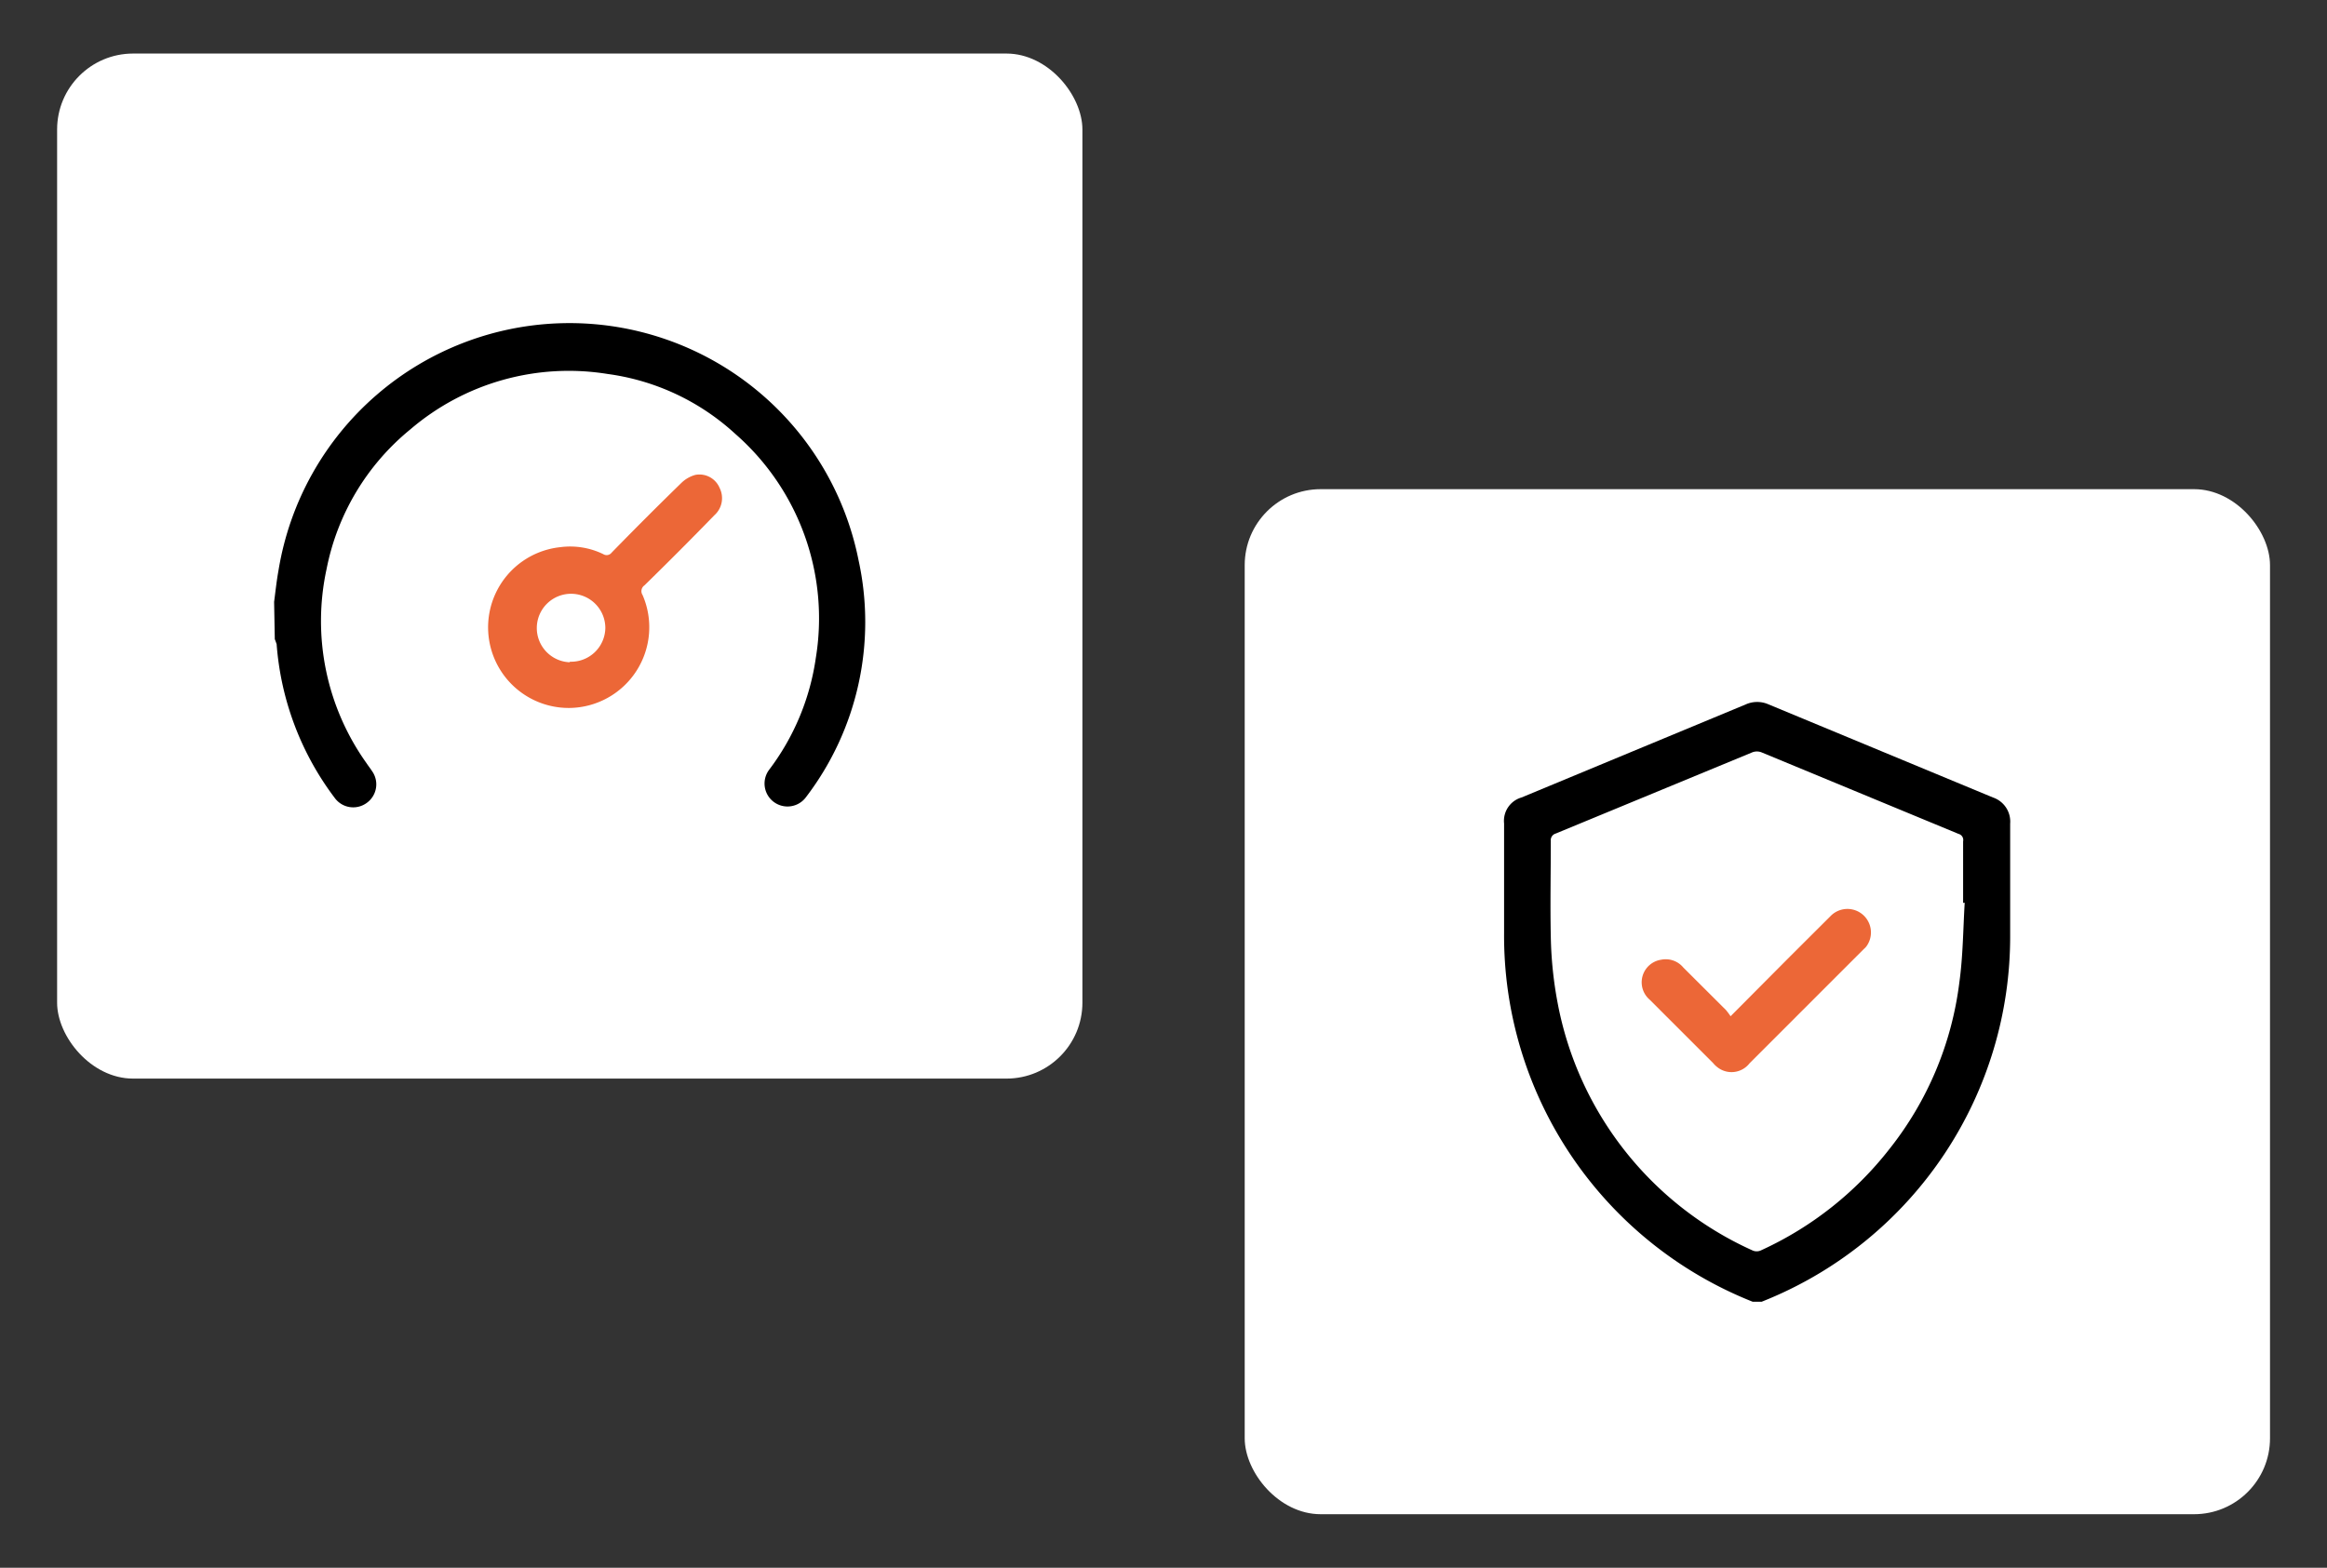 <svg id="Layer_1" data-name="Layer 1" xmlns="http://www.w3.org/2000/svg" width="203.74" height="137.3" viewBox="0 0 203.74 137.3"><rect x="0" y="0" width="203.74" height="137.3" fill="#333333" stroke="none"/><rect x="108.98" y="42.84" width="89.77" height="89.77" rx="6.65" style="fill:#fff"/><path d="M153.45,114a34.48,34.48,0,0,1-21.76-32.32V72.12a2.13,2.13,0,0,1,1.53-2.28l19.63-8.15a2.45,2.45,0,0,1,2,0l19.64,8.15A2.23,2.23,0,0,1,176,72.13v9.76a34.39,34.39,0,0,1-21.14,31.86l-.61.25ZM172,79.07h-.12V73.68a.55.55,0,0,0-.4-.65l-17.27-7.15a1.13,1.13,0,0,0-.77,0L136.21,73a.6.6,0,0,0-.43.64c0,2.8-.06,5.62,0,8.41a34.33,34.33,0,0,0,.62,5.9,29.81,29.81,0,0,0,17,21.54.89.89,0,0,0,.81,0,30.13,30.13,0,0,0,11.2-8.84,29.24,29.24,0,0,0,6.14-14.61c.32-2.3.33-4.66.47-7Z"/><path d="M151.52,89l5.23-5.26,3.53-3.52a2.06,2.06,0,0,1,3.11,2.69,1.89,1.89,0,0,1-.2.2l-10,10a2,2,0,0,1-2.89.3,2.13,2.13,0,0,1-.3-.3l-5.56-5.56a2,2,0,0,1,1-3.5,2,2,0,0,1,1.94.68l3.74,3.73A6.3,6.3,0,0,1,151.52,89Z" style="fill:#ec6737"/><rect x="5" y="4.69" width="89.77" height="89.77" rx="6.65" style="fill:#fff"/><path d="M24,52.71c.12-.92.22-1.86.39-2.79a25.81,25.81,0,0,1,50.78-.86,25.28,25.28,0,0,1-4.6,20.75,2,2,0,1,1-3.24-2.38,21.19,21.19,0,0,0,4.1-9.82A21.45,21.45,0,0,0,64.38,38a20.55,20.55,0,0,0-11.19-5.25,21.32,21.32,0,0,0-17.27,4.86,21,21,0,0,0-7.33,12.24,21.44,21.44,0,0,0,3.51,17c.15.23.32.44.46.66a2,2,0,0,1-.47,2.82h0a2,2,0,0,1-2.79-.46l0,0a25.48,25.48,0,0,1-5.08-13.46c-.05-.14-.1-.29-.16-.43Z"/><path d="M49.88,62a7.06,7.06,0,0,1-.83-14.08,6.63,6.63,0,0,1,3.77.61.55.55,0,0,0,.73-.13q3-3.08,6.1-6.1a2.83,2.83,0,0,1,1.23-.71A1.91,1.91,0,0,1,63,42.72a2,2,0,0,1-.45,2.4q-3,3.09-6.12,6.14a.62.62,0,0,0-.17.85A7.07,7.07,0,0,1,49.88,62Zm0-4.05A3,3,0,0,0,53,55h0a3,3,0,1,0-3.1,3Z" style="fill:#ec6737"/></svg>